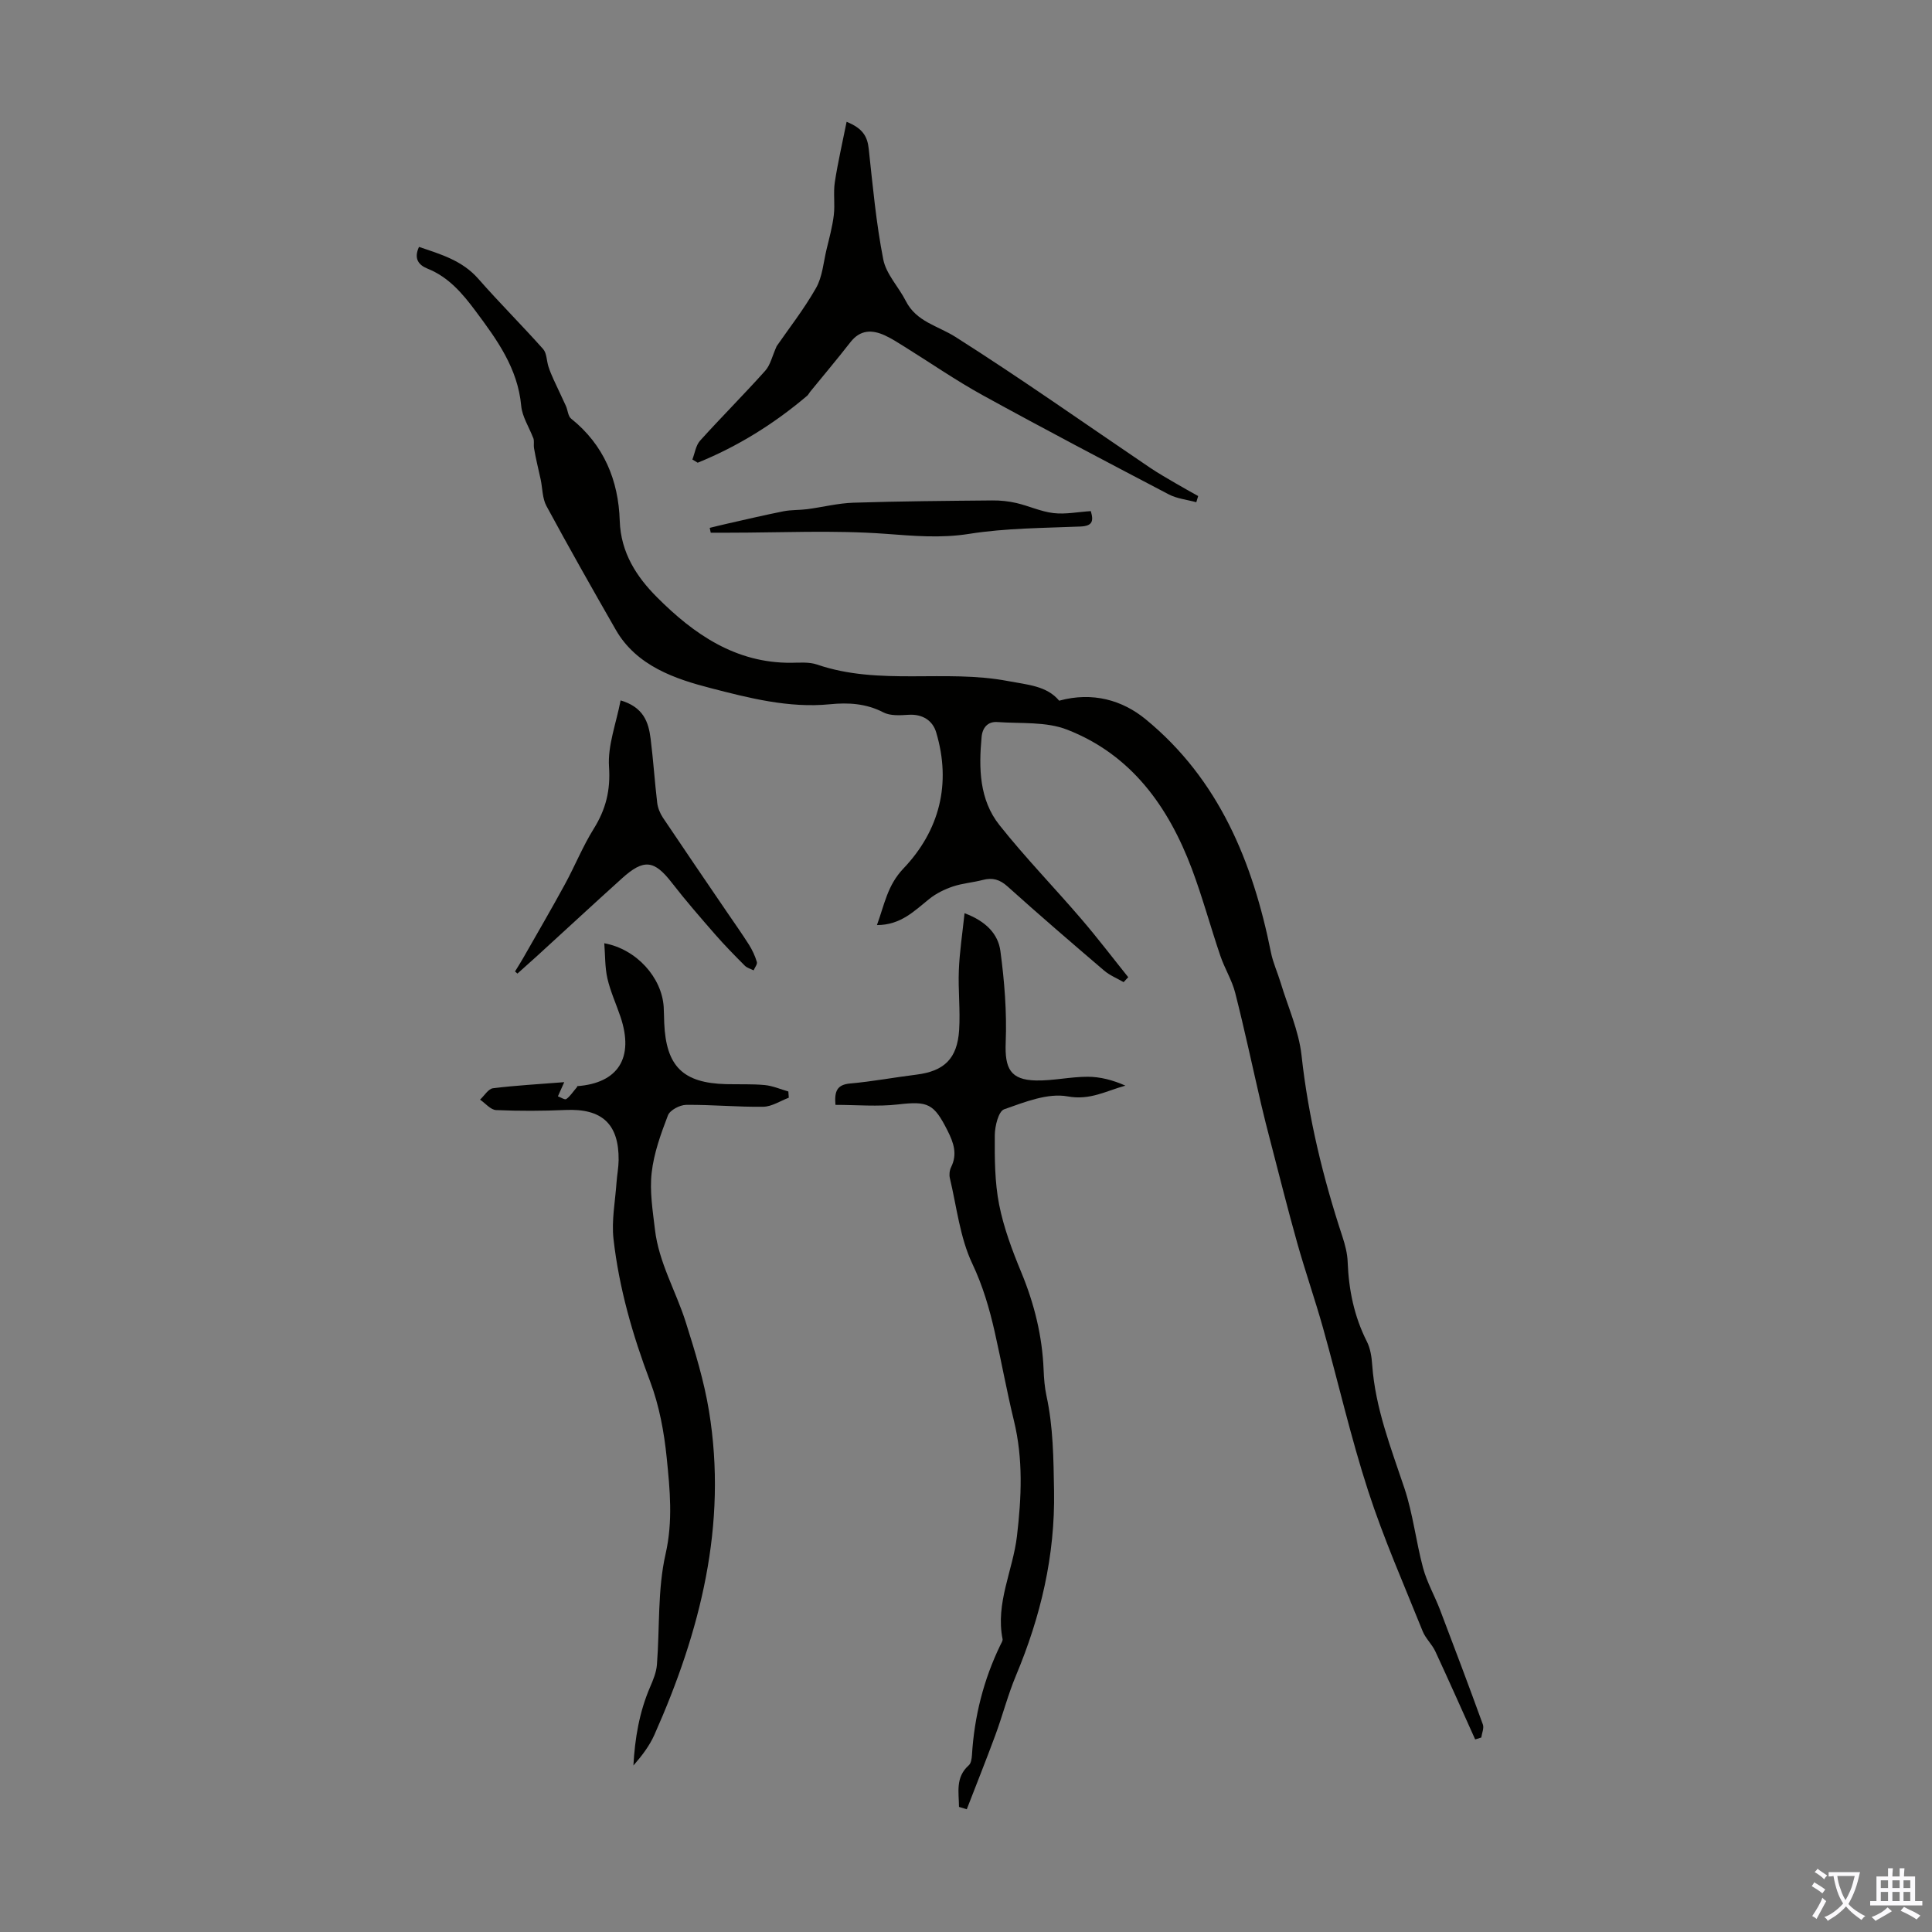 <svg enable-background="new 0 0 400 400" viewBox="0 0 400 400" xmlns="http://www.w3.org/2000/svg"><rect x="0" y="0" width="400" height="400" fill="#808080" stroke="none"/><g fill="#010100"><path d="m232.63 203.34c-1.35-.79-2.86-1.39-4.03-2.39-6.72-5.74-13.43-11.51-20-17.42-1.61-1.45-3.1-1.87-5.11-1.35-2.05.54-4.22.69-6.21 1.36-1.71.58-3.43 1.42-4.84 2.54-3.11 2.48-5.9 5.44-10.88 5.45 1.58-4.31 2.16-8.22 5.48-11.71 7.48-7.86 9.96-17.55 6.79-28.18-.73-2.46-2.82-3.83-5.72-3.65-1.74.11-3.78.25-5.22-.5-3.58-1.86-7.3-2.06-11.08-1.68-8.5.84-16.81-1.31-24.7-3.35-7.25-1.87-15.31-4.55-19.62-12.07-4.87-8.49-9.69-17.01-14.35-25.62-.86-1.58-.81-3.65-1.2-5.5-.46-2.15-1.01-4.28-1.37-6.44-.14-.82.12-1.72-.24-2.31-.84-2.16-2.21-4.27-2.42-6.49-.71-7.8-5.04-13.73-9.46-19.65-2.68-3.6-5.56-7.01-9.93-8.76-1.85-.74-2.9-2.07-1.77-4.5 4.48 1.52 8.93 2.79 12.27 6.59 4.35 4.96 9.04 9.63 13.43 14.56.76.86.71 2.42 1.1 3.63.3.93.68 1.84 1.09 2.73.83 1.82 1.71 3.61 2.53 5.43.39.87.43 2.11 1.08 2.62 6.8 5.43 9.8 12.81 10.06 21.13.21 6.65 3.53 11.65 7.7 15.83 7.59 7.62 16.29 13.68 27.82 13.58 1.78-.02 3.71-.19 5.34.37 12.91 4.42 26.48.92 39.55 3.42 4 .76 8.02.98 10.57 4.06 6.94-1.9 13.11-.09 17.9 3.84 15.16 12.43 22.18 29.52 25.94 48.25.43 2.16 1.38 4.2 2.02 6.32 1.51 5 3.76 9.93 4.32 15.03 1.41 12.87 4.44 25.3 8.47 37.54.55 1.68 1.02 3.47 1.08 5.23.22 5.77 1.34 11.26 3.97 16.46.73 1.44 1 3.21 1.11 4.86.64 8.93 3.87 17.15 6.67 25.52 1.78 5.33 2.39 11.05 3.86 16.5.8 2.98 2.39 5.74 3.5 8.64 3.01 7.9 6 15.82 8.88 23.77.28.76-.2 1.8-.33 2.71-.42.13-.84.26-1.26.39-2.74-6.08-5.44-12.18-8.25-18.23-.69-1.48-2.03-2.68-2.63-4.19-3.87-9.64-8.08-19.18-11.28-29.04-3.6-11.07-6.18-22.47-9.33-33.69-1.66-5.9-3.68-11.7-5.34-17.59-1.96-6.97-3.72-14-5.54-21-.68-2.59-1.34-5.19-1.95-7.8-1.78-7.68-3.42-15.39-5.36-23.02-.67-2.64-2.19-5.05-3.07-7.65-2.04-5.99-3.69-12.12-5.91-18.03-4.86-12.91-12.55-23.65-25.81-28.82-4.37-1.71-9.61-1.23-14.47-1.58-1.96-.14-3.08 1.16-3.25 3.1-.6 6.45-.49 12.96 3.69 18.23 5.33 6.72 11.34 12.9 16.93 19.42 3.37 3.92 6.5 8.05 9.74 12.08-.32.32-.64.67-.96 1.02z"/><path d="m116.82 224.05c-.76 1.7-1.04 2.31-1.31 2.93.59.21 1.43.78 1.73.57.78-.54 1.31-1.42 2.46-2.77-.62.25-.43.11-.22.1 8.54-.63 11.84-5.9 8.98-14.38-.89-2.64-2.08-5.21-2.7-7.91-.53-2.32-.45-4.78-.65-7.3 6.63 1.2 11.91 7.06 12.3 13.18.07 1.12.06 2.24.11 3.35.39 8.95 3.87 12.4 12.77 12.64 2.68.07 5.38-.06 8.05.19 1.65.16 3.26.87 4.88 1.33.03.43.06.86.09 1.29-1.76.66-3.52 1.85-5.29 1.87-5.32.08-10.65-.45-15.98-.39-1.3.02-3.33 1.09-3.75 2.17-1.47 3.84-2.92 7.84-3.37 11.89-.44 3.84.22 7.85.68 11.75.79 6.82 4.35 12.76 6.38 19.18 1.91 6.04 3.79 12.17 4.81 18.4 3.86 23.57-1.8 45.65-11.3 67.02-1.02 2.3-2.59 4.36-4.35 6.37.31-5.63 1.22-11.06 3.45-16.23.64-1.49 1.3-3.07 1.42-4.66.6-7.65.11-15.52 1.79-22.9 1.55-6.81.9-13.31.24-19.87-.54-5.37-1.55-10.86-3.45-15.89-3.62-9.57-6.42-19.31-7.57-29.45-.43-3.82.35-7.77.62-11.66.11-1.56.42-3.11.44-4.67.08-7.51-3.46-10.73-10.99-10.39-4.78.21-9.59.23-14.37.02-1.14-.05-2.22-1.4-3.33-2.16.89-.82 1.7-2.23 2.68-2.36 4.65-.58 9.36-.83 14.75-1.26z"/><path d="m198.55 374.1c-.02-3.01-.79-6.12 2.04-8.63.46-.41.59-1.35.64-2.06.48-8 2.4-15.62 5.89-22.83.19-.4.52-.87.45-1.23-1.49-7.46 2.14-14.19 2.98-21.31.94-8 1.31-15.96-.63-23.91-1.48-6.08-2.59-12.25-3.97-18.35-1.1-4.85-2.45-9.51-4.64-14.14-2.57-5.42-3.23-11.76-4.65-17.71-.17-.71-.07-1.63.26-2.29 1.34-2.72.52-5.05-.75-7.57-2.83-5.62-4.07-6.12-10.23-5.41-4.23.49-8.56.09-12.97.09-.24-2.88.35-4.19 3.08-4.43 4.56-.4 9.08-1.26 13.63-1.82 5.78-.71 8.52-3.29 8.9-9.25.26-4.12-.23-8.28-.06-12.4.15-3.78.73-7.53 1.18-11.78 4.53 1.69 6.96 4.38 7.42 7.82.84 6.26 1.35 12.64 1.1 18.93-.21 5.37.94 7.77 6.28 7.88 3.55.07 7.11-.77 10.67-.77 2.62 0 5.25.69 7.83 1.84-3.99 1.09-7.32 3.08-11.94 2.23-4.13-.76-8.93 1.18-13.17 2.67-1.16.41-1.92 3.5-1.93 5.37-.03 4.79-.02 9.69.9 14.36.95 4.81 2.72 9.52 4.61 14.08 2.68 6.49 4.32 13.13 4.6 20.14.07 1.78.21 3.58.58 5.32 1.42 6.51 1.46 13.05 1.58 19.7.23 13.47-2.76 26.02-7.89 38.28-1.67 3.99-2.75 8.22-4.25 12.28-1.9 5.16-3.95 10.26-5.93 15.39-.55-.18-1.08-.34-1.61-.49z"/><path d="m175.28 25.22c3.39 1.36 4.31 3.09 4.58 5.58.83 7.66 1.53 15.37 3.01 22.91.6 3.06 3.19 5.69 4.67 8.61 2.18 4.31 6.64 5.13 10.25 7.42 13.66 8.66 26.88 18.01 40.29 27.08 1.75 1.18 3.59 2.22 5.41 3.29 1.51.89 3.05 1.73 4.58 2.59-.13.43-.26.85-.39 1.28-1.92-.53-4.01-.73-5.73-1.64-12.87-6.74-25.74-13.5-38.47-20.5-5.56-3.06-10.8-6.69-16.2-10.05-1.33-.82-2.65-1.69-4.06-2.34-2.68-1.23-5.12-1.21-7.16 1.41-2.71 3.48-5.56 6.86-8.35 10.28-.21.26-.35.59-.6.8-6.85 5.81-14.36 10.49-22.66 13.86-.37-.22-.73-.44-1.1-.66.51-1.32.71-2.92 1.59-3.9 4.42-4.9 9.1-9.57 13.5-14.49 1.06-1.18 1.42-2.98 2.36-5.08 2.48-3.59 5.64-7.63 8.15-12.04 1.32-2.32 1.53-5.27 2.17-7.96.57-2.37 1.22-4.73 1.51-7.14.27-2.25-.13-4.58.21-6.81.62-4.06 1.56-8.08 2.44-12.5z"/><path d="m106.63 201.13c.55-.9 1.13-1.79 1.65-2.71 2.91-5.11 5.87-10.18 8.68-15.34 2.07-3.79 3.69-7.85 5.97-11.5 2.51-4.03 3.49-7.96 3.16-12.85-.29-4.4 1.48-8.93 2.4-13.72 4.77 1.41 5.78 4.53 6.21 7.9.56 4.43.84 8.9 1.37 13.33.13 1.05.59 2.16 1.18 3.05 4.34 6.48 8.74 12.91 13.13 19.36 1.57 2.31 3.19 4.58 4.68 6.93.7 1.11 1.27 2.34 1.64 3.59.14.46-.43 1.14-.67 1.73-.62-.31-1.36-.5-1.83-.97-2.1-2.11-4.19-4.23-6.14-6.47-3.07-3.52-6.13-7.04-8.99-10.73-3.61-4.65-5.76-4.97-10.27-.9-5.89 5.31-11.71 10.71-17.57 16.06-1.36 1.24-2.73 2.45-4.1 3.68-.16-.15-.33-.3-.5-.44z"/><path d="m146.94 109.29c1.19-.29 2.38-.59 3.58-.86 3.9-.88 7.79-1.8 11.72-2.58 1.59-.31 3.26-.22 4.88-.43 3.2-.42 6.37-1.24 9.57-1.34 9.58-.31 19.16-.38 28.74-.47 1.66-.02 3.37.16 4.98.53 2.6.6 5.1 1.79 7.71 2.09 2.48.29 5.06-.24 7.72-.41.62 2.1.33 3.08-2.14 3.19-7.69.32-15.47.32-23.04 1.52-5.91.94-11.49.42-17.34-.01-10.78-.79-21.66-.23-32.5-.23-1.22 0-2.45 0-3.67 0-.07-.33-.14-.66-.21-1z"/></g><path d="m377.9 391.2c-.2.3-.4.5-.6.8-.7-.6-1.4-1-2.2-1.5.2-.3.4-.5.5-.8.6.4 1.4.8 2.3 1.5zm-1.8 6.1c-.2-.2-.5-.4-.9-.6.4-.6.8-1.2 1.2-1.9s.7-1.3.9-1.9c.3.3.5.5.8.7-.7 1.3-1.4 2.6-2 3.7zm2.2-9c-.3.3-.5.5-.6.8-.6-.6-1.3-1.1-2-1.5.3-.3.5-.5.6-.7.6.5 1.3.9 2 1.4zm.3.2v-.9h2 4.5c-.3 1.3-.6 2.5-1 3.6s-.9 2.1-1.4 3c.4.5 1 1 1.6 1.4s1.2.8 1.9 1.1c-.3.2-.5.4-.8.8-.4-.3-1-.7-1.6-1.2s-1.2-1.1-1.6-1.6c-.5.6-1.1 1.1-1.7 1.6s-1.4.9-2.1 1.4c-.1-.3-.3-.5-.7-.8.6-.2 1.2-.5 1.9-1s1.4-1.1 2-1.8c-.5-.8-.9-1.6-1.2-2.5s-.6-2-.8-3.2c-.4.1-.7.1-1 .1zm2.5 2.7c.3 1 .7 1.7 1 2.2.3-.5.6-1.1 1-2s.6-1.9.9-3h-3.2-.4c.1.9.3 1.8.7 2.8z" fill="#fbfafc"/><path d="m396.5 388.5v1.5 3.6h1.5v.9c-.4 0-1 0-1.7 0h-7.9c-.5 0-.9 0-1.2 0v-.9h1.3v-3.5c0-.7 0-1.2 0-1.6h2.4c0-.8 0-1.4 0-1.7h1c0 .3-.1.8-.1 1.7h1.5c0-.8 0-1.4 0-1.7h1c0 .3-.1.9-.1 1.7zm-8.2 9.2c-.2-.3-.5-.5-.8-.8.8-.3 1.4-.6 1.9-.9s1-.7 1.4-1.1c.3.3.6.5.9.8-1.6 1-2.8 1.6-3.4 2zm2.6-6.8v-1.6h-1.5v1.6zm0 2.7v-1.9h-1.5v1.9zm2.4-2.7v-1.6h-1.5v1.6zm0 2.7v-1.9h-1.5v1.9zm.2 2 .7-.8c.4.2.9.5 1.6.8s1.3.7 1.8 1c-.3.3-.5.5-.8.8-.4-.3-1.5-1-3.3-1.8zm2-4.7v-1.6h-1.4v1.6zm0 2.7v-1.9h-1.4v1.9z" fill="#fbfafc"/></svg>